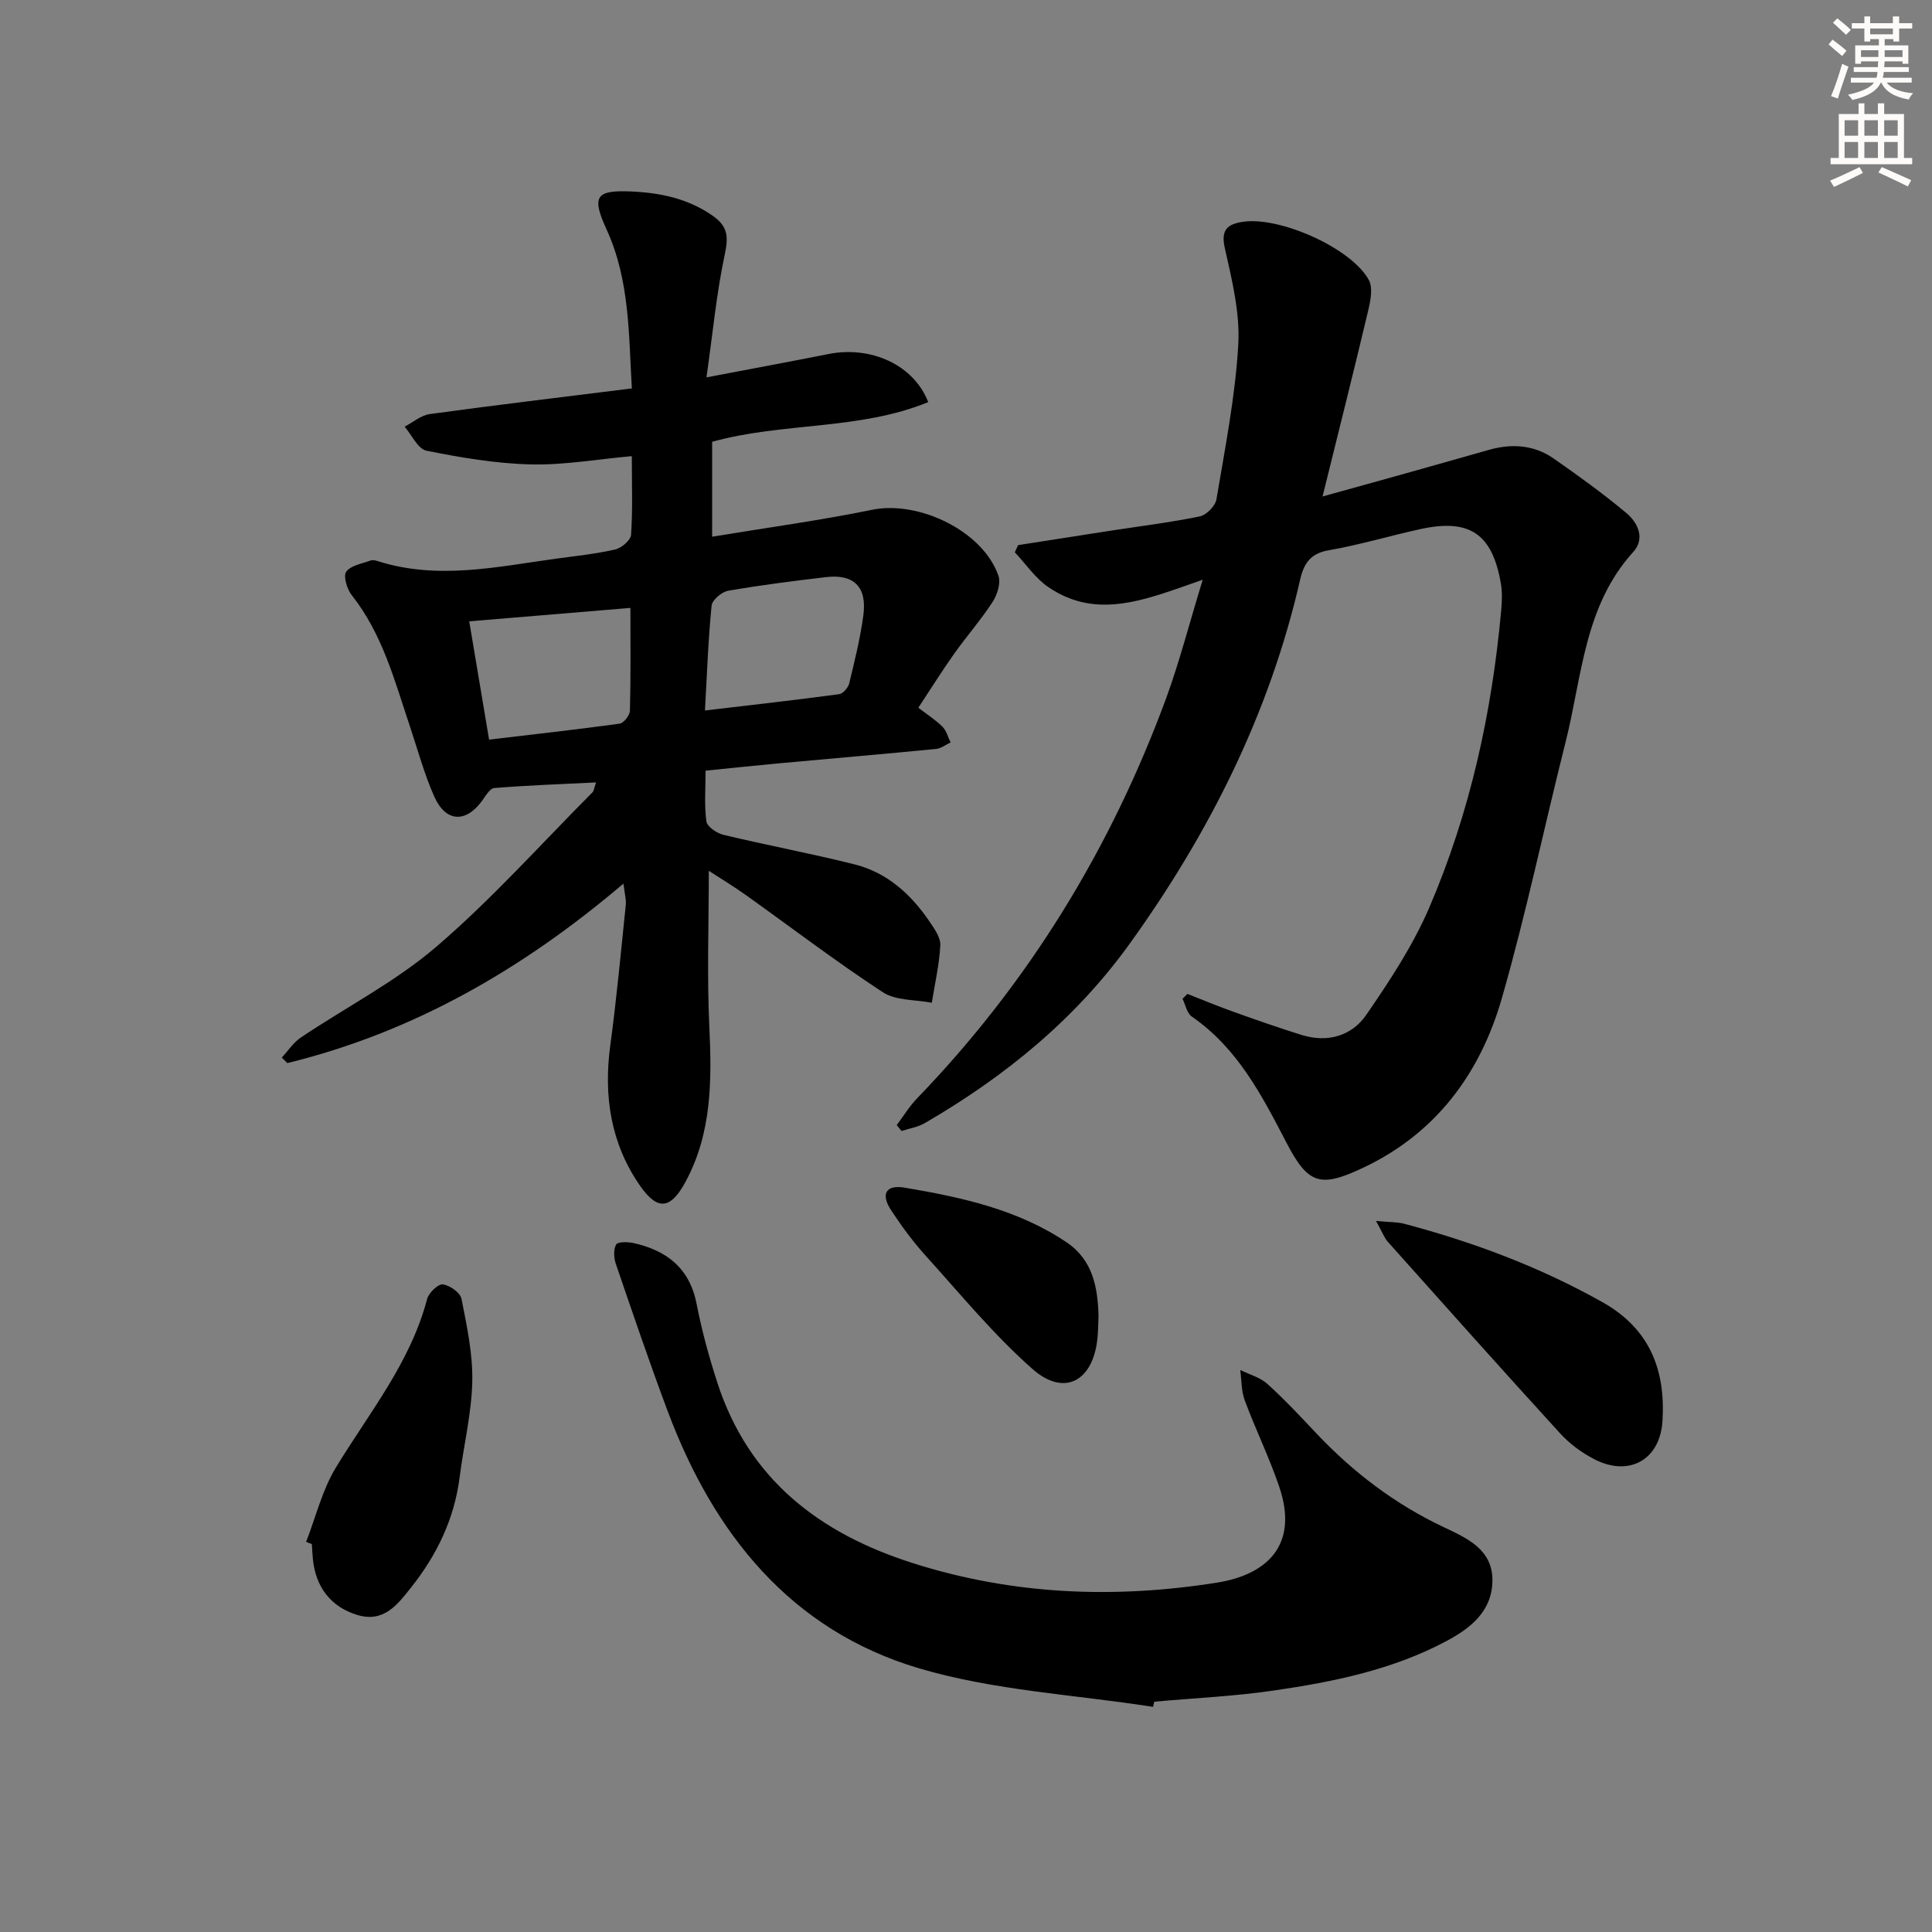 <svg enable-background="new 0 0 400 400" viewBox="0 0 400 400" xmlns="http://www.w3.org/2000/svg"><rect x="0" y="0" width="400" height="400" fill="#808080" stroke="none"/><g fill="#000001"><path d="m129.08 182.94c-20.94 17.8-43.57 30.78-69.59 37.16-.38-.38-.77-.76-1.15-1.14 1.31-1.41 2.41-3.13 3.97-4.17 9.37-6.29 19.61-11.55 28.1-18.84 11.45-9.83 21.58-21.19 32.26-31.91.29-.29.32-.85.74-2.05-7.3.36-14.2.61-21.07 1.16-.92.07-1.81 1.65-2.54 2.66-3.36 4.6-7.5 4.44-9.87-.85-2.09-4.67-3.42-9.67-5.05-14.54-3.17-9.44-5.68-19.14-12.05-27.19-.99-1.25-1.8-3.94-1.15-4.86.94-1.32 3.29-1.67 5.08-2.33.42-.16 1.01-.01 1.47.14 12.35 3.93 24.6 1.18 36.87-.51 4.11-.56 8.26-.99 12.28-1.91 1.31-.3 3.2-1.92 3.28-3.04.35-5.29.15-10.61.15-16.28-7.25.65-14.11 1.88-20.95 1.71-7.22-.18-14.47-1.41-21.57-2.84-1.77-.36-3.02-3.24-4.52-4.97 1.73-.9 3.39-2.36 5.21-2.61 13.65-1.87 27.33-3.5 41.84-5.31-.67-11.09-.4-22.33-5.21-32.85-3.14-6.87-2.34-8.25 5.03-7.93 6.07.27 11.78 1.44 16.93 5.04 3.15 2.2 3.26 4.37 2.49 7.98-1.71 7.99-2.47 16.18-3.79 25.47 9.44-1.8 17.35-3.26 25.24-4.83 8.78-1.75 17.65 2.2 20.67 9.95-14.3 5.87-30.03 4.13-44.74 8.22v19.65c11.29-1.87 22.27-3.35 33.1-5.57 9.7-1.99 23 4.42 26.18 13.67.52 1.51-.25 3.92-1.21 5.4-2.42 3.73-5.39 7.1-7.96 10.73-2.5 3.52-4.79 7.2-7.42 11.18 1.72 1.32 3.51 2.46 4.99 3.92.83.82 1.14 2.16 1.69 3.26-1 .47-1.97 1.25-3.01 1.35-10.91 1.06-21.84 2-32.76 3-4.78.44-9.55.95-14.96 1.5 0 3.66-.29 7.13.17 10.5.15 1.09 2.15 2.45 3.52 2.78 9.02 2.16 18.15 3.86 27.15 6.12 6.75 1.69 11.69 6.18 15.53 11.84 1.01 1.49 2.31 3.3 2.23 4.91-.2 3.99-1.13 7.93-1.76 11.9-3.41-.67-7.43-.41-10.13-2.17-9.73-6.37-18.99-13.44-28.47-20.2-2.39-1.7-4.9-3.22-7.57-4.95 0 11.19-.39 21.77.11 32.31.52 11.1.53 21.97-4.92 32.06-3.08 5.71-5.78 6.1-9.45.8-6.04-8.71-7.55-18.54-6.14-29 1.31-9.69 2.21-19.44 3.22-29.18.09-1.07-.24-2.2-.49-4.34zm-31.93-54.3c1.38 8.24 2.72 16.17 4.11 24.49 9.36-1.11 18.22-2.09 27.05-3.31.84-.12 2.08-1.73 2.11-2.68.18-6.91.1-13.84.1-21.28-11.2.94-22.03 1.84-33.37 2.78zm48.8 18.46c9.76-1.15 18.79-2.17 27.8-3.38.8-.11 1.85-1.35 2.07-2.23 1.13-4.67 2.3-9.37 2.93-14.12.78-5.89-1.98-8.57-7.77-7.88-6.76.8-13.52 1.65-20.22 2.82-1.33.23-3.31 1.91-3.43 3.07-.7 6.92-.93 13.88-1.38 21.72z"/><path d="m249.01 120.02c-11.54 4.02-21.74 8.48-31.94 1.55-2.71-1.84-4.66-4.78-6.96-7.22.23-.5.45-.99.68-1.49 6.31-.98 12.61-1.98 18.92-2.95 6.23-.96 12.51-1.73 18.68-2.99 1.38-.28 3.23-2.16 3.46-3.54 1.79-10.63 3.9-21.28 4.52-32.01.38-6.61-1.31-13.45-2.79-20.03-.84-3.77.54-4.9 3.63-5.4 7.6-1.24 22.6 5.41 26.19 12.03.86 1.58.38 4.17-.09 6.15-2.96 12.5-6.1 24.95-9.49 38.67 7.35-2.04 13.52-3.74 19.67-5.47 4.95-1.39 9.89-2.81 14.84-4.2 4.7-1.32 9.28-1.01 13.32 1.8 5.16 3.59 10.28 7.29 15.1 11.32 2.37 1.98 3.89 5.29 1.42 8.01-10.2 11.2-10.61 25.8-14.02 39.34-4.46 17.68-8.18 35.57-13.21 53.09-4.48 15.59-13.67 28.04-28.86 35.16-8.81 4.13-11.27 3.33-15.77-5.33-5.08-9.78-10.11-19.52-19.56-26.04-1.01-.69-1.3-2.43-1.92-3.68.34-.34.67-.68 1.01-1.01 3.17 1.24 6.31 2.55 9.51 3.69 4.68 1.67 9.37 3.32 14.11 4.8 5.36 1.67 10.38.24 13.41-4.15 4.86-7.06 9.67-14.37 13.04-22.2 8.44-19.65 12.99-40.39 14.91-61.69.16-1.81.22-3.7-.09-5.48-1.79-10.28-6.49-13.44-16.72-11.19-6.31 1.38-12.53 3.26-18.89 4.36-3.82.66-5.17 2.73-5.94 6.09-6.32 27.64-18.77 52.39-35.24 75.31-11.3 15.72-25.9 27.58-42.47 37.21-1.43.83-3.2 1.1-4.81 1.63-.33-.41-.67-.81-1-1.22 1.4-1.86 2.62-3.89 4.22-5.55 23.11-23.93 40.09-51.69 51.56-82.83 2.77-7.58 4.78-15.42 7.57-24.54z"/><path d="m238.73 353.39c-16.2-2.54-32.9-3.37-48.48-7.99-26.57-7.89-42.49-27.84-52-53.2-3.78-10.08-7.24-20.28-10.73-30.47-.43-1.25-.55-3.01.04-4.06.34-.61 2.45-.57 3.64-.3 6.87 1.54 11.59 5.21 13.03 12.61 1.07 5.52 2.57 10.99 4.31 16.35 6.49 19.94 21.06 31.12 40.43 37.29 20.72 6.6 41.77 7.42 63.03 4.04 10.06-1.6 17.01-7.57 12.86-19.82-2.06-6.08-4.91-11.89-7.15-17.91-.72-1.94-.65-4.18-.93-6.29 1.9.94 4.11 1.53 5.63 2.9 3.58 3.23 6.88 6.78 10.19 10.29 7.63 8.06 16.29 14.63 26.39 19.39 4.73 2.24 10.12 4.59 10 11.14-.11 6.26-4.53 9.74-9.51 12.4-11.16 5.96-23.39 8.44-35.72 10.24-8.2 1.2-16.52 1.57-24.78 2.32-.09.34-.17.7-.25 1.07z"/><path d="m63.38 319.22c2.01-5.15 3.33-10.72 6.16-15.38 6.88-11.33 15.42-21.69 18.89-34.89.34-1.28 2.27-3.15 3.25-3.03 1.44.18 3.62 1.72 3.87 3 1.12 5.66 2.36 11.45 2.23 17.16-.15 6.59-1.78 13.13-2.61 19.71-1.09 8.67-4.73 16.18-10.09 22.92-2.8 3.52-5.62 7.29-11.07 5.66-5.46-1.63-8.7-5.77-9.24-11.69-.09-.99-.14-1.99-.21-2.99-.39-.15-.79-.31-1.18-.47z"/><path d="m284.89 252.78c2.97.28 4.47.22 5.85.59 14.31 3.8 28.06 8.94 41.03 16.23 9.83 5.52 13.08 14.08 12.43 24.58-.5 8.09-6.92 11.65-14.13 7.93-2.6-1.34-5.11-3.2-7.08-5.36-11.98-13.12-23.81-26.38-35.65-39.64-.77-.88-1.19-2.09-2.45-4.33z"/><path d="m227.44 272.58c-.07 1.49-.07 2.99-.22 4.47-.89 8.9-6.86 12.2-13.44 6.4-8.01-7.06-14.87-15.44-22.07-23.4-2.66-2.94-5.04-6.17-7.22-9.49s-1.11-5.33 2.8-4.67c11.75 1.99 23.43 4.5 33.55 11.33 5.42 3.65 6.46 9.34 6.6 15.36z"/></g><path d="m378.6 9.2.8-1c.9.7 1.9 1.4 2.9 2.3l-.9 1.1c-1.1-.9-2-1.7-2.8-2.4zm.5 10.7c.9-2.1 1.6-4.3 2.3-6.7.4.2.8.4 1.3.6-.7 2.1-1.5 4.3-2.2 6.6zm.4-15.2.9-.9c1 .8 2 1.6 2.8 2.4l-1 1c-1-.9-1.9-1.8-2.7-2.5zm12.5-1.3h1.2v1.4h2.7v1.1h-2.7v2.7h-1.2v-.5h-1.8v1.3h4.9v3.8h-1.2v-.5h-3.7c0 .4-.1.9-.1 1.2h5.1v1h-5.2c0 .5-.1.9-.2 1.2h6v1h-5.2c1.1 1.3 2.9 2 5.5 2.2-.4.4-.7.8-.9 1.3-2.9-.5-4.8-1.6-5.7-3.5h-.1c-.8 1.7-2.7 2.9-5.9 3.6-.2-.4-.6-.8-.9-1.1 2.8-.6 4.6-1.4 5.4-2.5h-4.8v-1h5.3c.1-.3.2-.7.2-1.2h-4.9v-1h5c0-.4 0-.8.1-1.2h-3.6v.5h-1.2v-3.8h4.9v-1.3h-1.8v.5h-1.2v-2.7h-2.6v-1.1h2.6v-1.4h1.2v1.4h4.7v-1.4zm-6.7 8.4h3.6c0-.4 0-.9 0-1.4h-3.6zm1.9-4.7h4.7v-1.2h-4.7zm6.7 3.3h-3.7v1.4h3.7z" fill="#fcfbfa"/><path d="m384.7 21.4h1.3v2.2h2.8v-2.2h1.3v2.2h4.1v9.1h1.7v1.3h-16.9v-1.3h1.7v-9.1h4.1v-2.2zm.3 13.2.7 1.2c-1.8.9-3.8 1.9-6 2.9-.2-.4-.5-.8-.8-1.3 2.4-1 4.4-2 6.1-2.8zm-3.1-6.5h2.8v-3.2h-2.8zm0 4.6h2.8v-3.3h-2.8zm4.1-4.6h2.8v-3.2h-2.8zm0 4.6h2.8v-3.3h-2.8zm3.6 1.9c2.1.9 4.1 1.8 6.1 2.7l-.7 1.3c-2.2-1.1-4.2-2-6.1-2.9zm3.3-9.7h-2.8v3.2h2.8zm-2.8 7.8h2.8v-3.3h-2.8z" fill="#fcfbfa"/></svg>
